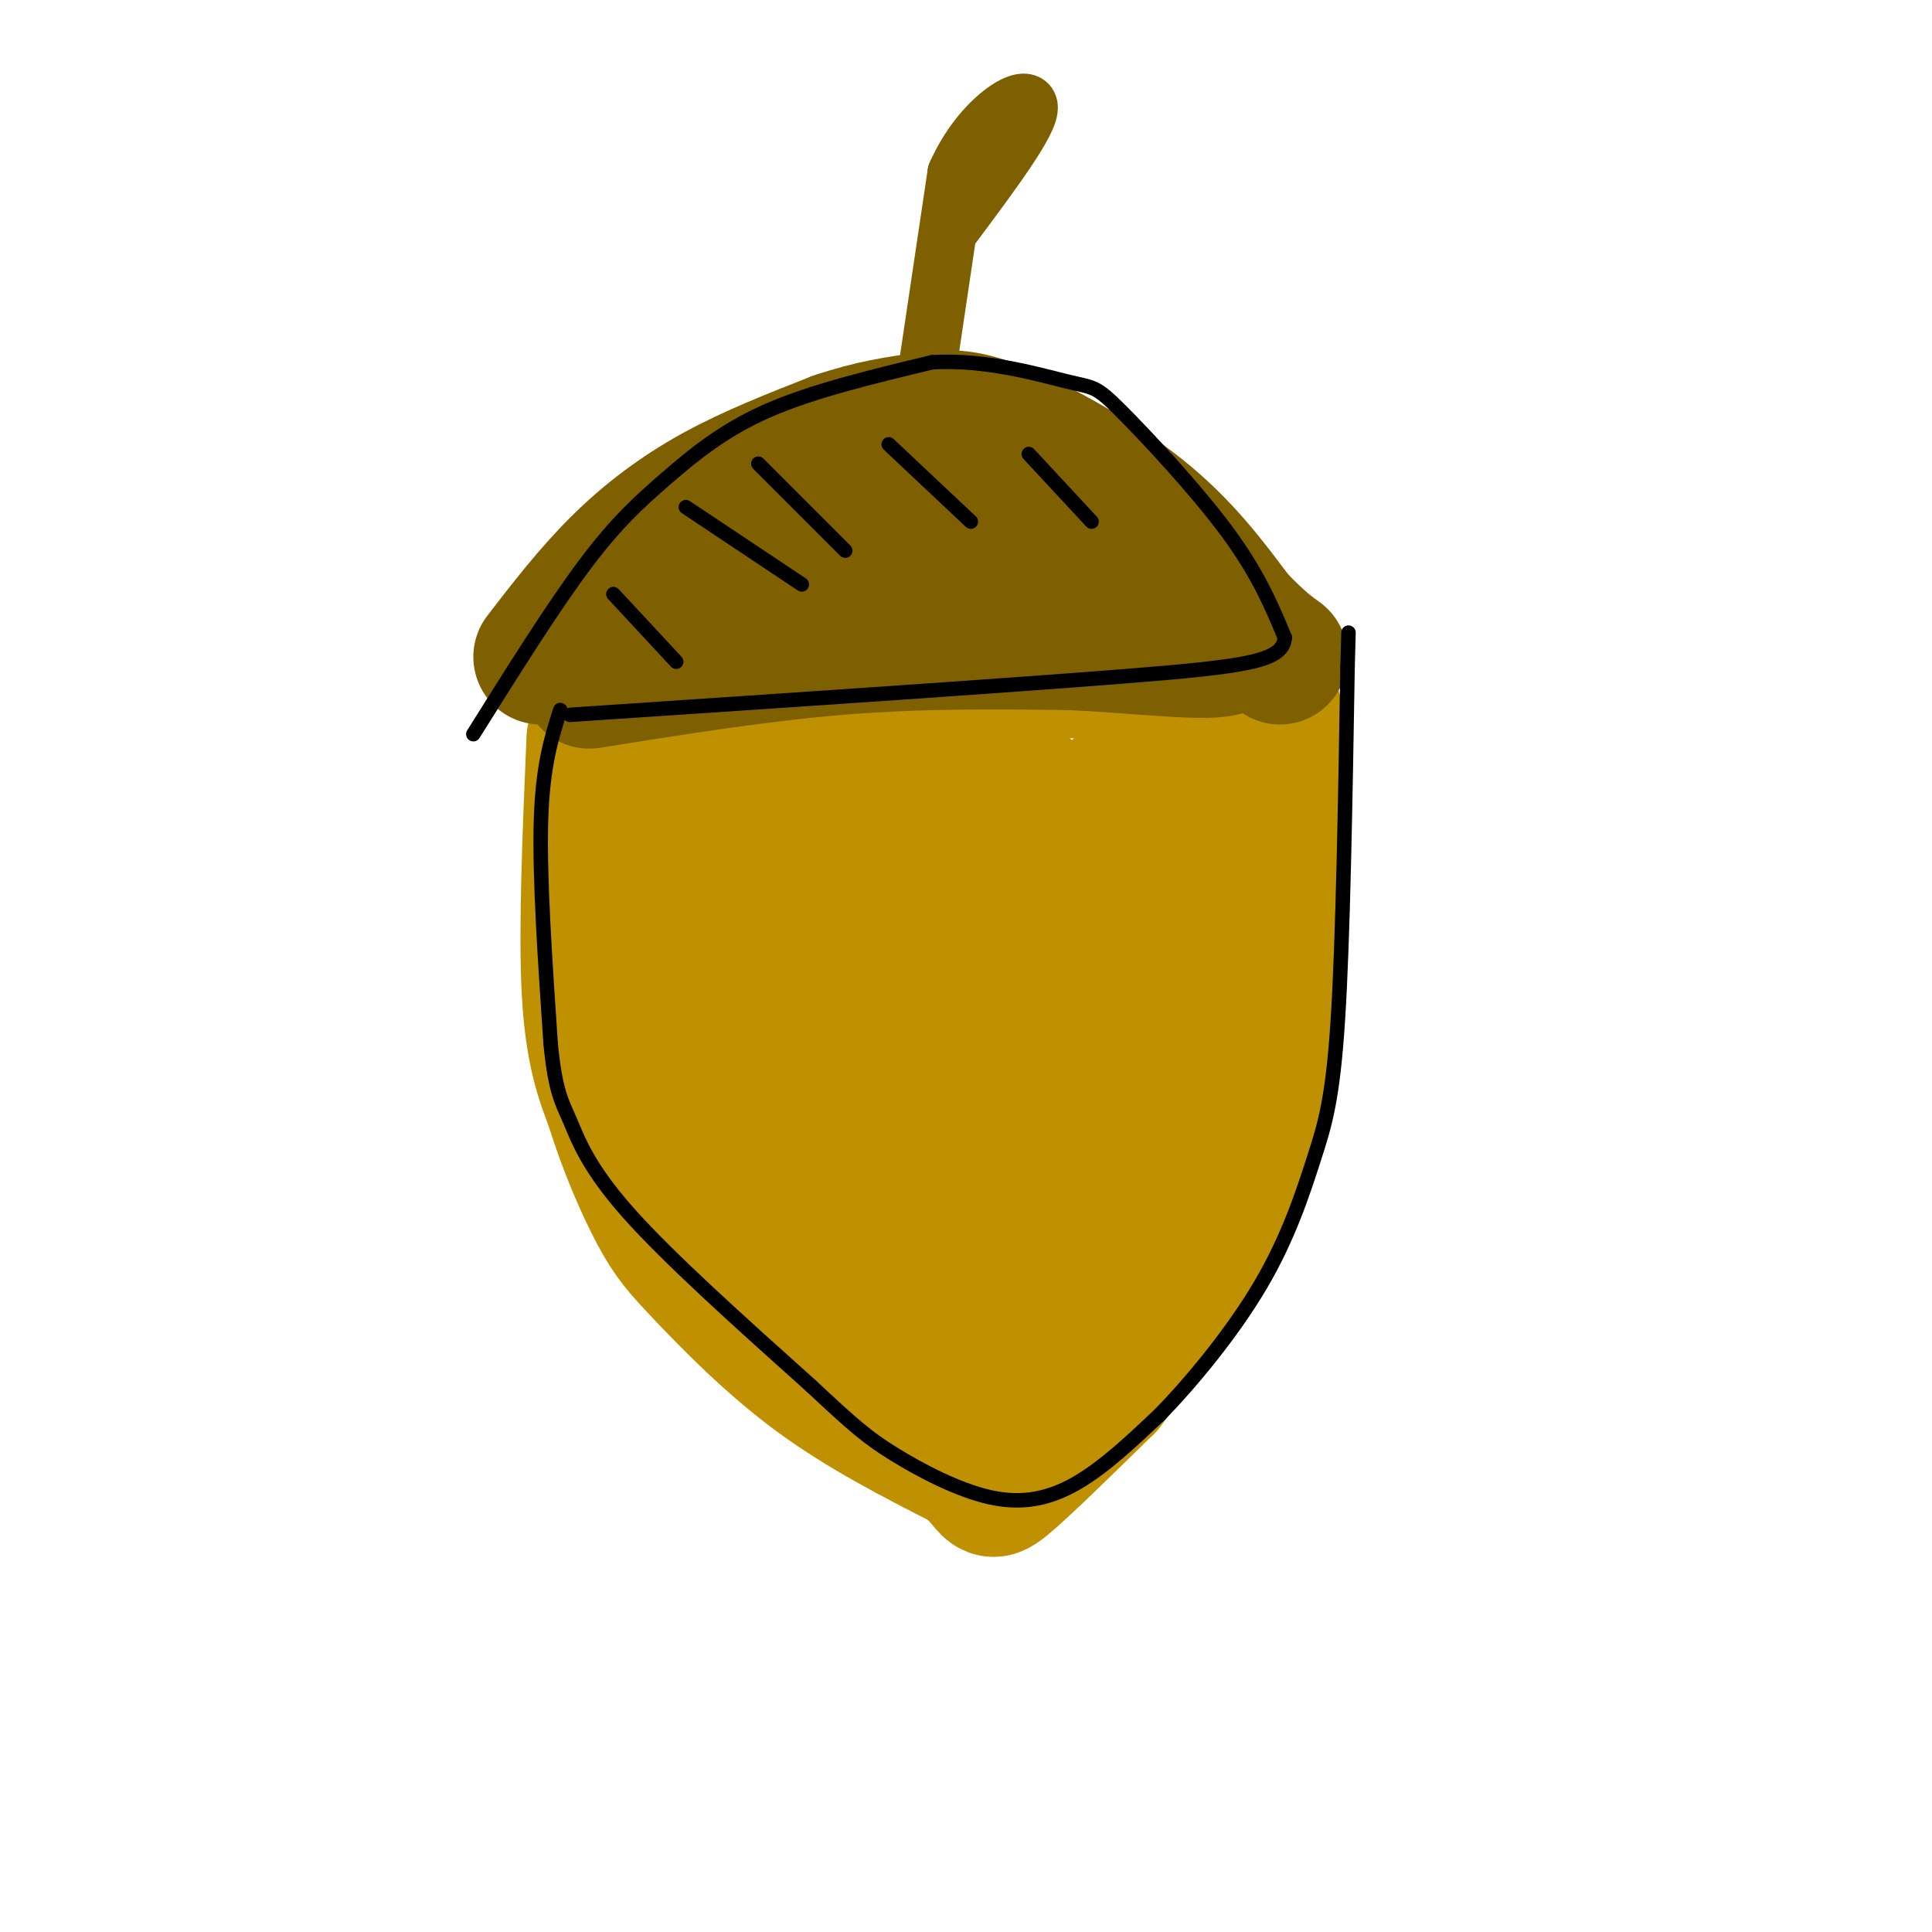 <svg viewBox='0 0 400 400' version='1.1' xmlns='http://www.w3.org/2000/svg' xmlns:xlink='http://www.w3.org/1999/xlink'><g fill='none' stroke='rgb(191,144,0)' stroke-width='28' stroke-linecap='round' stroke-linejoin='round'><path d='M123,153c-0.833,19.667 -1.667,39.333 -1,52c0.667,12.667 2.833,18.333 5,24'/><path d='M127,229c2.474,8.185 6.158,16.648 9,22c2.842,5.352 4.842,7.595 10,13c5.158,5.405 13.474,13.973 23,21c9.526,7.027 20.263,12.514 31,18'/><path d='M200,303c5.667,4.578 4.333,7.022 8,4c3.667,-3.022 12.333,-11.511 21,-20'/><path d='M229,287c8.378,-10.667 18.822,-27.333 25,-41c6.178,-13.667 8.089,-24.333 10,-35'/><path d='M264,211c1.667,-15.333 0.833,-36.167 0,-57'/><path d='M264,154c0.000,-9.833 0.000,-5.917 0,-2'/><path d='M130,145c0.000,0.000 104.000,-7.000 104,-7'/><path d='M234,138c17.841,-0.055 10.444,3.309 8,4c-2.444,0.691 0.067,-1.289 2,6c1.933,7.289 3.290,23.847 2,39c-1.290,15.153 -5.226,28.901 -10,42c-4.774,13.099 -10.387,25.550 -16,38'/><path d='M220,267c-3.707,8.223 -4.973,9.781 -10,10c-5.027,0.219 -13.815,-0.903 -23,-7c-9.185,-6.097 -18.767,-17.171 -26,-28c-7.233,-10.829 -12.116,-21.415 -17,-32'/><path d='M144,210c-4.357,-16.286 -6.750,-41.000 -5,-47c1.750,-6.000 7.643,6.714 14,22c6.357,15.286 13.179,33.143 20,51'/><path d='M173,236c4.571,13.310 6.000,21.083 4,4c-2.000,-17.083 -7.429,-59.024 -9,-75c-1.571,-15.976 0.714,-5.988 3,4'/><path d='M171,169c3.654,10.016 11.289,33.056 14,54c2.711,20.944 0.499,39.793 4,35c3.501,-4.793 12.715,-33.226 17,-53c4.285,-19.774 3.643,-30.887 3,-42'/><path d='M209,163c-0.500,-6.116 -3.251,-0.405 -6,9c-2.749,9.405 -5.497,22.503 -6,39c-0.503,16.497 1.238,36.393 5,40c3.762,3.607 9.544,-9.074 15,-21c5.456,-11.926 10.584,-23.095 14,-31c3.416,-7.905 5.119,-12.544 5,-18c-0.119,-5.456 -2.059,-11.728 -4,-18'/><path d='M232,163c-4.328,4.621 -13.149,25.172 -18,34c-4.851,8.828 -5.733,5.933 -7,6c-1.267,0.067 -2.918,3.095 -9,-4c-6.082,-7.095 -16.595,-24.313 -16,-30c0.595,-5.687 12.297,0.156 24,6'/><path d='M206,175c8.155,2.512 16.542,5.792 16,4c-0.542,-1.792 -10.012,-8.655 -13,-12c-2.988,-3.345 0.506,-3.173 4,-3'/></g>
<g fill='none' stroke='rgb(127,96,0)' stroke-width='28' stroke-linecap='round' stroke-linejoin='round'><path d='M112,136c5.089,-6.600 10.178,-13.200 16,-19c5.822,-5.800 12.378,-10.800 20,-15c7.622,-4.200 16.311,-7.600 25,-11'/><path d='M173,91c7.373,-2.528 13.306,-3.348 18,-4c4.694,-0.652 8.148,-1.137 16,2c7.852,3.137 20.100,9.896 29,17c8.900,7.104 14.450,14.552 20,22'/><path d='M256,128c4.833,5.000 6.917,6.500 9,8'/><path d='M122,141c17.750,-2.833 35.500,-5.667 52,-7c16.500,-1.333 31.750,-1.167 47,-1'/><path d='M221,133c15.214,0.619 29.750,2.667 33,1c3.250,-1.667 -4.786,-7.048 -12,-11c-7.214,-3.952 -13.607,-6.476 -20,-9'/><path d='M222,114c-8.620,-2.694 -20.169,-4.929 -27,-7c-6.831,-2.071 -8.944,-3.978 -23,3c-14.056,6.978 -40.053,22.840 -38,24c2.053,1.160 32.158,-12.383 49,-18c16.842,-5.617 20.421,-3.309 24,-1'/><path d='M207,115c7.167,0.500 13.083,2.250 19,4'/></g>
<g fill='none' stroke='rgb(127,96,0)' stroke-width='12' stroke-linecap='round' stroke-linejoin='round'><path d='M191,83c0.000,0.000 7.000,-47.000 7,-47'/><path d='M198,36c5.133,-11.533 14.467,-16.867 15,-14c0.533,2.867 -7.733,13.933 -16,25'/></g>
<g fill='none' stroke='rgb(0,0,0)' stroke-width='3' stroke-linecap='round' stroke-linejoin='round'><path d='M116,147c-1.833,5.750 -3.667,11.500 -4,23c-0.333,11.500 0.833,28.750 2,46'/><path d='M114,216c0.952,10.036 2.333,12.125 4,16c1.667,3.875 3.619,9.536 12,19c8.381,9.464 23.190,22.732 38,36'/><path d='M168,287c8.750,8.191 11.624,10.670 17,14c5.376,3.330 13.255,7.512 20,9c6.745,1.488 12.356,0.282 18,-3c5.644,-3.282 11.322,-8.641 17,-14'/><path d='M240,293c6.793,-6.935 15.274,-17.271 21,-27c5.726,-9.729 8.695,-18.850 11,-26c2.305,-7.150 3.944,-12.329 5,-29c1.056,-16.671 1.528,-44.836 2,-73'/><path d='M279,138c0.333,-12.167 0.167,-6.083 0,0'/><path d='M98,152c8.220,-13.113 16.440,-26.226 23,-35c6.560,-8.774 11.458,-13.208 17,-18c5.542,-4.792 11.726,-9.940 21,-14c9.274,-4.060 21.637,-7.030 34,-10'/><path d='M193,75c11.247,-0.676 22.365,2.633 28,4c5.635,1.367 5.786,0.791 11,6c5.214,5.209 15.490,16.203 22,25c6.510,8.797 9.255,15.399 12,22'/><path d='M266,132c-0.356,4.844 -7.244,5.956 -33,8c-25.756,2.044 -70.378,5.022 -115,8'/><path d='M127,123c0.000,0.000 13.000,14.000 13,14'/><path d='M142,105c0.000,0.000 24.000,16.000 24,16'/><path d='M157,96c0.000,0.000 18.000,18.000 18,18'/><path d='M184,92c0.000,0.000 17.000,16.000 17,16'/><path d='M213,94c0.000,0.000 13.000,14.000 13,14'/></g>
</svg>